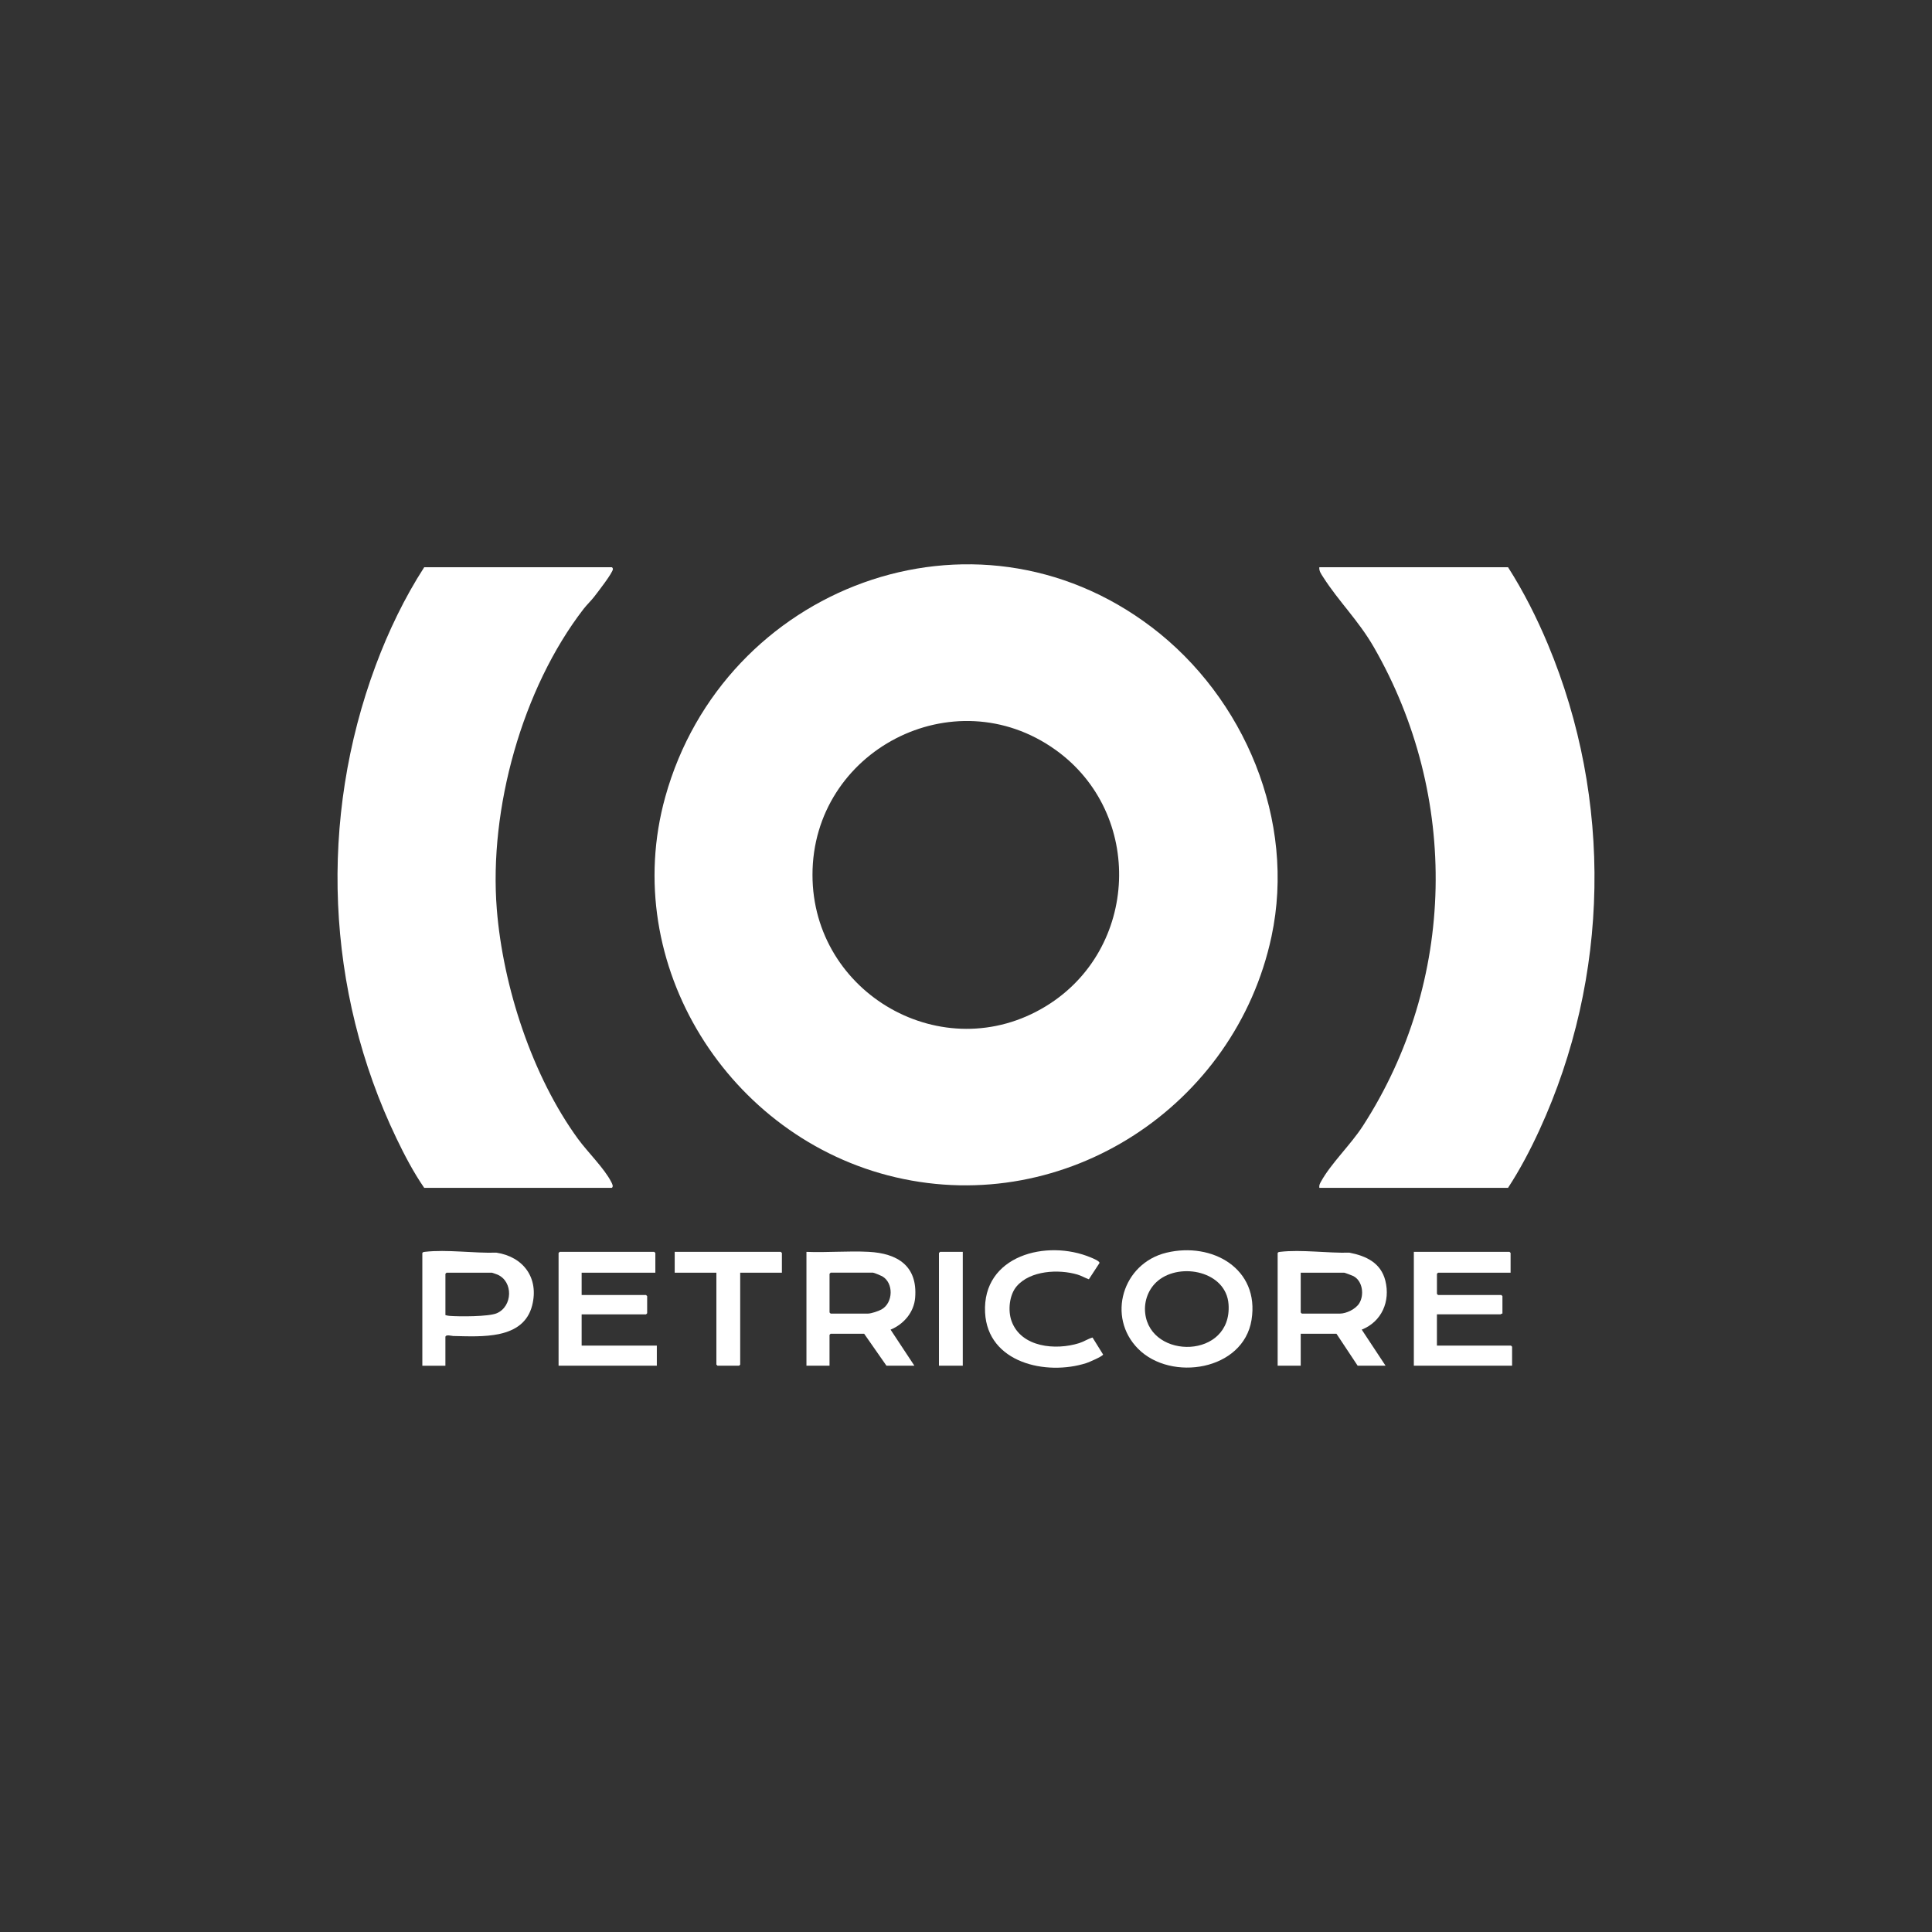 <?xml version="1.0" encoding="UTF-8"?>
<svg id="Livello_1" data-name="Livello 1" xmlns="http://www.w3.org/2000/svg" viewBox="0 0 1200 1200">
  <rect x="0" y="0" width="1200" height="1200" fill="#333333" stroke="none"/>
  <defs>
    <style>
      .cls-1 {
        fill: #fff;
      }
    </style>
  </defs>
  <path class="cls-1" d="M715.25,389.49c57.82,43.91,89.85,120.25,74.5,192.2-22.42,105.08-127.61,174.25-233.48,149.54-103.58-24.18-171.95-132.16-143.08-236.17,36.24-130.56,191.58-189.45,302.06-105.56ZM655.6,465.75c-63.26-45.27-150.97.54-150.95,77.64.01,73.81,81.21,120.47,144.9,81.63,57.96-35.34,61.32-119.72,6.05-159.28Z"/>
  <path class="cls-1" d="M380,352.32c.35.11.67.69.68,1.12.06,2.19-9.57,14.56-11.56,17.13s-4.65,5.07-6.66,7.67c-38.13,49.4-58.86,124.35-53.89,186.46,3.85,48.08,21.97,103.68,50.47,142.74,5.86,8.03,16.3,18.24,20.56,26.59.55,1.09,1.63,2.92.4,3.77h-116.51c-6.62-9.58-12.23-20.3-17.27-30.81-44.01-91.72-48.34-198.4-12.85-293.73,7.84-21.05,17.95-42.12,30.12-60.94h116.51Z"/>
  <path class="cls-1" d="M819.46,737.8c-.23-1.55.3-2.57,1.01-3.85,6.29-11.43,18.43-22.85,26-34.56,58.14-89.92,60.11-204.88,6.82-297.47-9.5-16.51-21.76-28.3-31.44-43.45-1.19-1.86-2.67-3.82-2.39-6.16h117.21c9.59,14.99,17.86,31.4,24.74,47.84,40.37,96.53,38.46,206.65-5.22,301.69-5.69,12.38-12.07,24.54-19.52,35.95h-117.21Z"/>
  <path class="cls-1" d="M567.94,848.27h-17.34l-13.87-19.87h-20.81l-.69.69v19.18h-14.33v-70.72c12.72.52,25.97-.68,38.63-.02,18,.95,30.46,8.78,28.89,28.46-.72,9.09-7.05,16.47-15.27,19.88l14.79,22.39ZM515.93,790.49l-.69.69v24.03l.69.69h23.12c2.06,0,6.62-1.54,8.5-2.6,7.27-4.08,7.66-16.46.37-20.6-.79-.45-5.1-2.22-5.64-2.22h-26.35Z"/>
  <path class="cls-1" d="M860.61,848.27h-17.34l-13.18-19.87h-22.19v19.87h-14.33v-70.02c.41-.66.92-.64,1.59-.72,13.07-1.53,29.63.9,42.98.52,10.4,2.02,19.56,6.32,22.33,17.42,3.2,12.8-2.23,25.43-14.67,30.39l14.8,22.41ZM807.9,790.49v24.73l.69.69h23.58c4.11,0,9.89-2.84,12.09-6.4,3.18-5.15,2.15-13.8-3.59-16.88-.65-.35-5.39-2.13-5.73-2.13h-27.05Z"/>
  <path class="cls-1" d="M706.95,837.8c-19.76-19.84-9.7-53.18,17.55-59.73,28.32-6.82,57.99,9.83,52.85,41.74-5.06,31.47-49.94,38.53-70.4,17.99ZM719.38,795.37c-5.94,4.84-8.94,12.62-8.08,20.28,3.28,29.09,54.16,28.42,51.77-5.53-1.44-20.42-29.65-26.2-43.69-14.75Z"/>
  <path class="cls-1" d="M938.28,790.49h-45.08l-.69.69v12.48l.69.69h39.3l.69.69v10.86c-.45-.15-1,.46-1.16.46h-39.53v19.41h46l.69.69v11.79h-61.03v-70.72h59.41l.69.69v12.25Z"/>
  <polygon class="cls-1" points="407.05 790.49 361.27 790.49 361.27 804.36 401.27 804.36 401.96 805.05 401.96 815.69 401.27 816.38 361.27 816.38 361.27 835.79 407.97 835.79 407.97 848.27 346.94 848.27 346.94 778.25 347.63 777.55 406.35 777.55 407.05 778.25 407.05 790.49"/>
  <path class="cls-1" d="M262.33,778.25c.41-.66.92-.64,1.59-.72,13.52-1.59,30.57.96,44.38.51,16.94,2.56,26.56,15.89,22.23,32.81-5.47,21.39-31.57,19.3-49.04,18.96-.87-.02-4.84-1.17-4.84.67v17.8h-14.33v-70.02ZM276.66,816.84c.85.21,1.63.41,2.52.48,6.04.48,24.34.53,29.38-1.64,9.89-4.25,10.34-19.71.42-24-.38-.16-3.25-1.19-3.43-1.19h-28.2l-.69.69v25.65Z"/>
  <path class="cls-1" d="M631.44,798.97c-4.59,5.38-5.49,15.09-3.15,21.56,5.96,16.46,27.45,18.26,41.93,13.74,2.92-.91,5.44-2.67,8.37-3.51l6.58,10.58c-.53,1.22-8.76,4.76-10.43,5.3-25.04,8.01-61.32-.18-62.89-31.4-1.78-35.45,38.28-45.7,65.66-34.21,1.01.42,5.71,2.28,5.39,3.47l-6.59,10.08c-2.41-.85-4.65-2.21-7.11-2.94-11.63-3.43-29.31-2.57-37.75,7.32Z"/>
  <polygon class="cls-1" points="485.65 790.49 459.75 790.49 459.75 847.58 459.06 848.27 445.65 848.27 444.96 847.58 444.96 790.49 419.07 790.49 419.07 777.55 484.95 777.55 485.65 778.25 485.65 790.49"/>
  <polygon class="cls-1" points="598 777.55 598 848.27 583.2 848.27 583.2 778.25 583.89 777.55 598 777.55"/>
</svg>